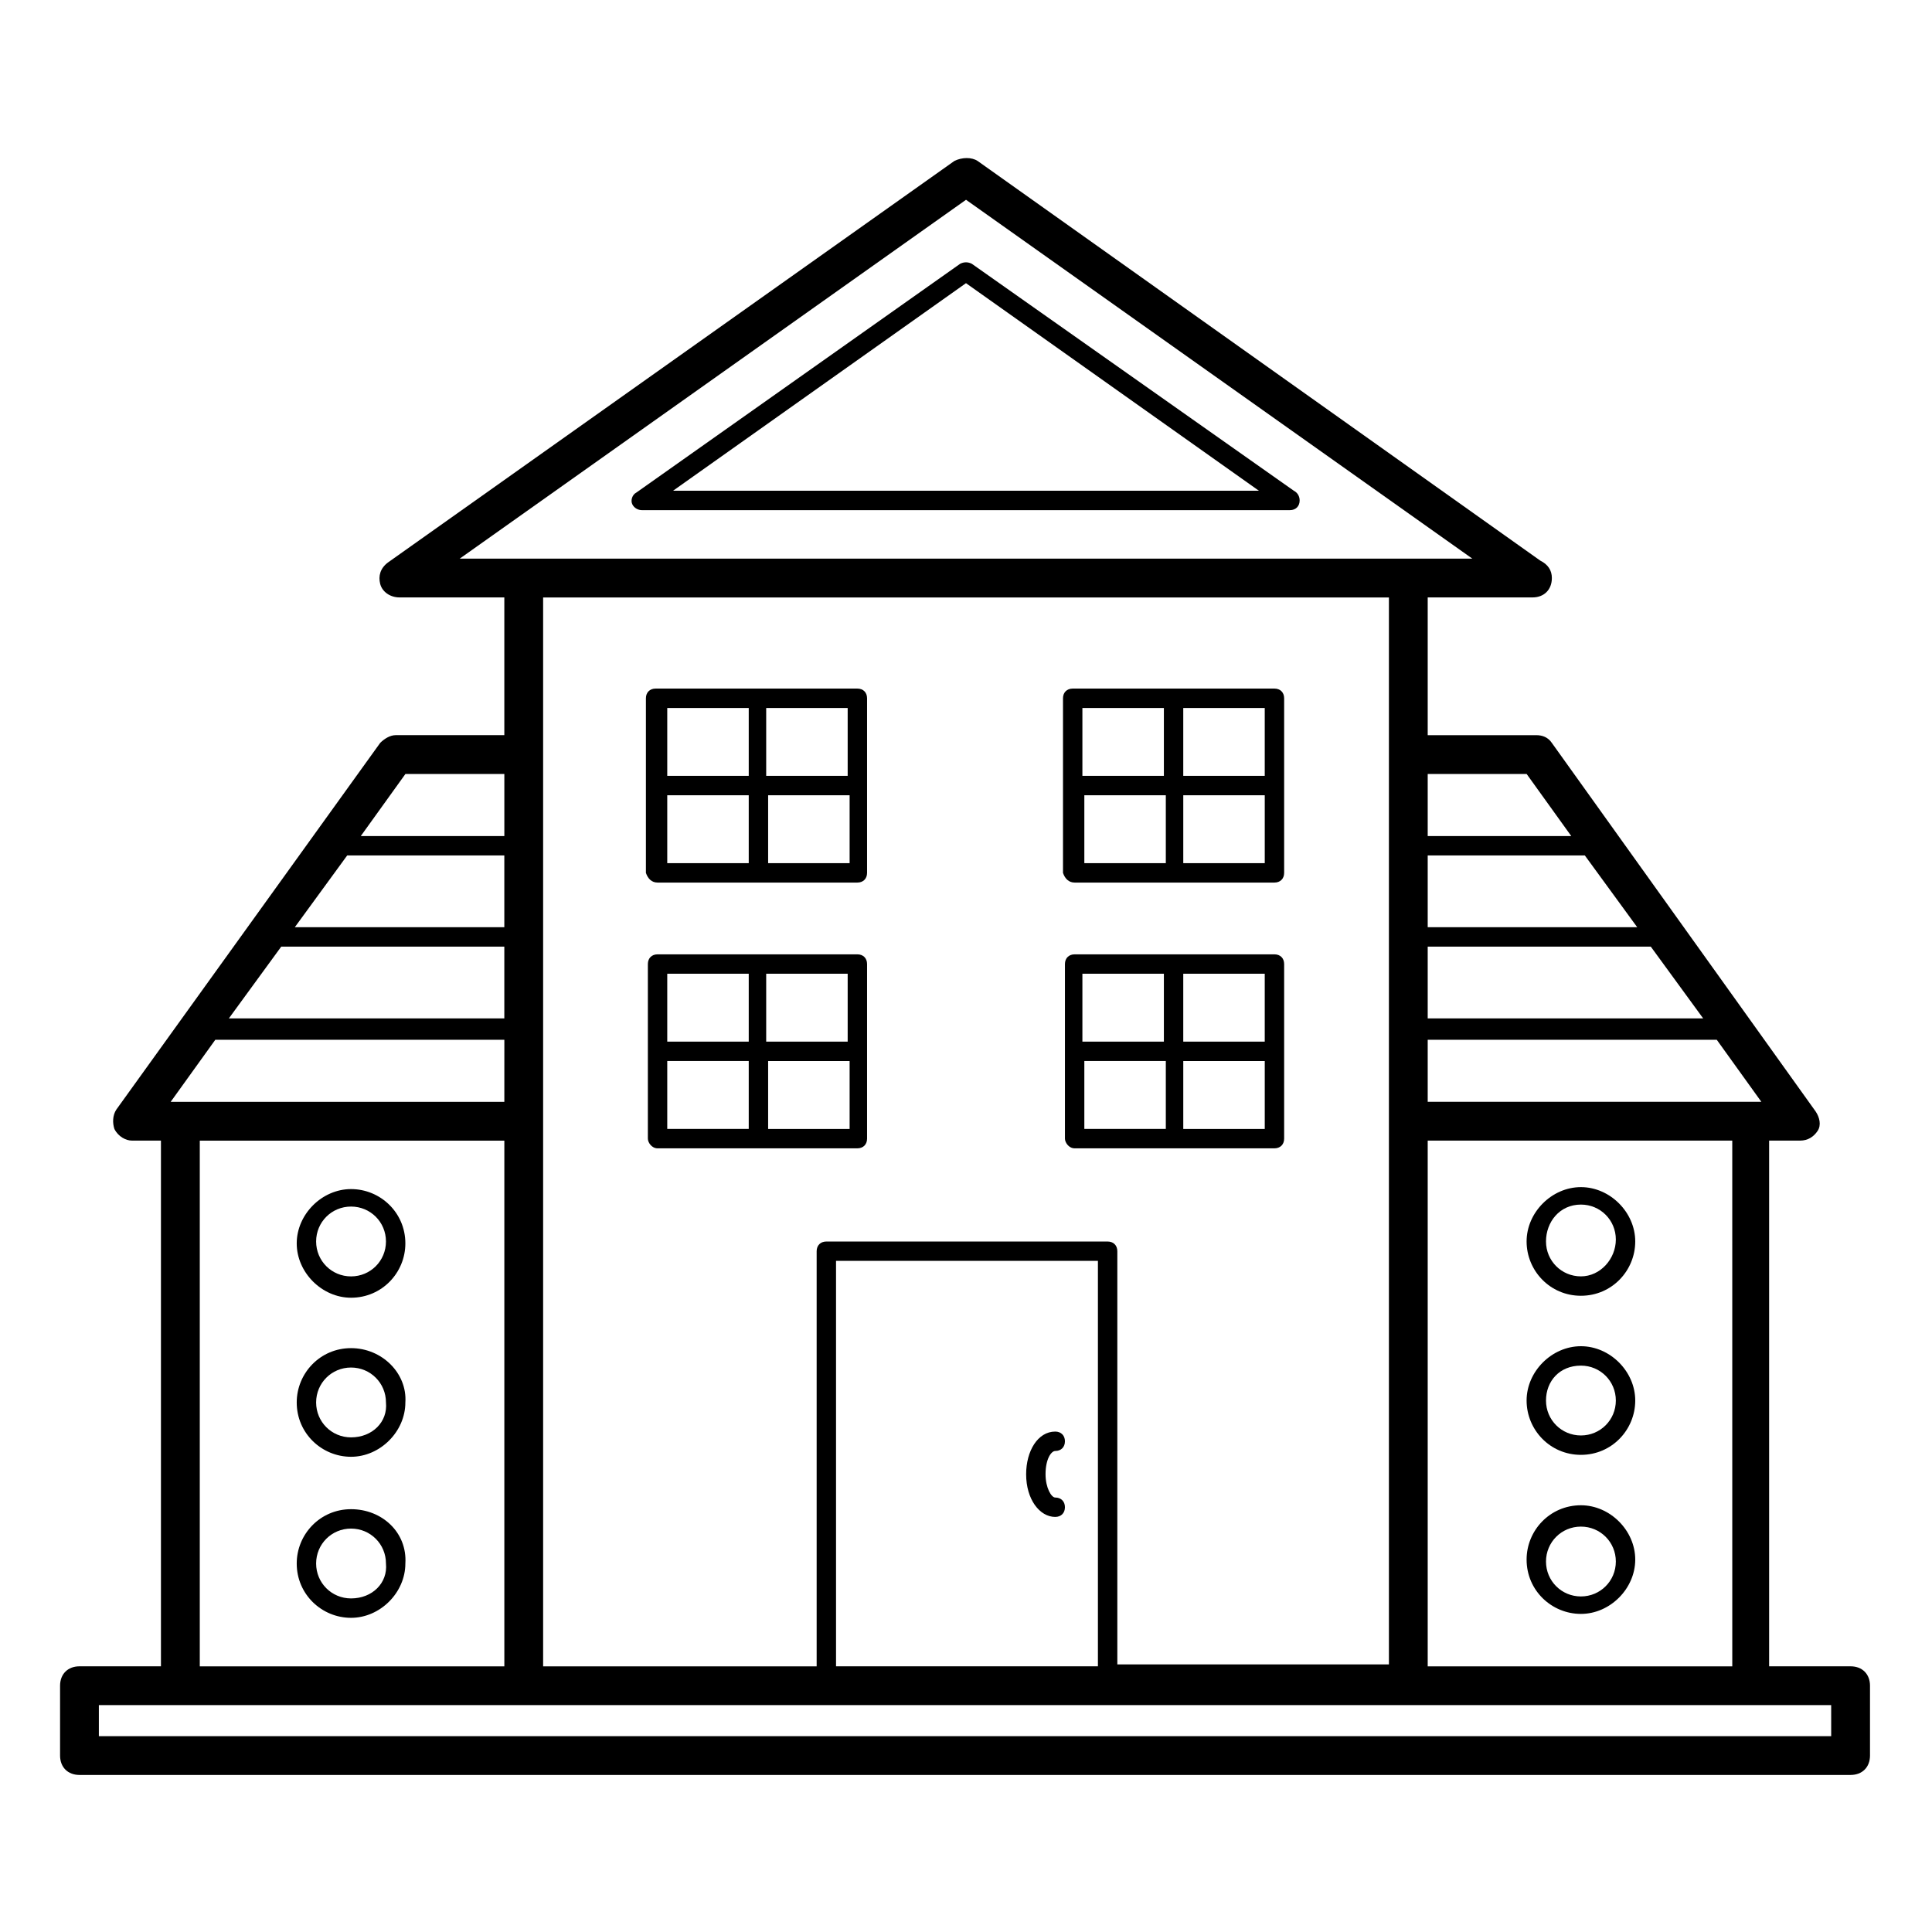 <?xml version="1.0" encoding="UTF-8"?>
<!-- Uploaded to: ICON Repo, www.iconrepo.com, Generator: ICON Repo Mixer Tools -->
<svg fill="#000000" width="800px" height="800px" version="1.1" viewBox="144 144 512 512" xmlns="http://www.w3.org/2000/svg">
 <g>
  <path d="m428.79 377.89h52.953c1.543 0 2.57-1.027 2.57-2.57v-46.27c0-1.543-1.027-2.57-2.57-2.57h-53.469c-1.543 0-2.57 1.027-2.57 2.57v46.27c0.516 1.539 1.543 2.57 3.086 2.57zm2.57-23.137h21.594v17.992h-21.594zm26.219 17.992v-17.992h21.594v17.992zm21.59-23.133h-21.594v-17.992h21.594zm-26.73-17.992v17.992h-21.594v-17.992z"/>
  <path d="m318.26 377.89h52.953c1.543 0 2.57-1.027 2.57-2.57v-46.27c0-1.543-1.027-2.57-2.57-2.57h-53.469c-1.543 0-2.57 1.027-2.57 2.57v46.27c0.516 1.539 1.543 2.57 3.086 2.57zm2.57-23.137h21.594v17.992h-21.594zm26.734 17.992v-17.992h21.594v17.992zm21.078-23.133h-21.594v-17.992h21.594zm-26.219-17.992v17.992h-21.594v-17.992z"/>
  <path d="m428.79 448.32h52.953c1.543 0 2.57-1.027 2.57-2.57v-46.27c0-1.543-1.027-2.57-2.57-2.57h-52.953c-1.543 0-2.57 1.027-2.57 2.57v46.27c0 1.027 1.027 2.57 2.57 2.57zm2.57-23.137h21.594v17.992h-21.594zm26.219 17.996v-17.992h21.594v17.992zm21.59-23.137h-21.594v-17.992h21.594zm-26.73-17.992v17.992h-21.594v-17.992z"/>
  <path d="m318.26 448.32h52.953c1.543 0 2.57-1.027 2.57-2.57v-46.27c0-1.543-1.027-2.57-2.57-2.57h-52.953c-1.543 0-2.57 1.027-2.57 2.57v46.27c0 1.027 1.027 2.57 2.57 2.57zm2.57-23.137h21.594v17.992h-21.594zm26.734 17.996v-17.992h21.594v17.992zm21.078-23.137h-21.594v-17.992h21.594zm-26.219-17.992v17.992h-21.594v-17.992z"/>
  <path d="m165.06 585.59c-3.086 0-5.141 2.055-5.141 5.141v18.508c0 3.086 2.055 5.141 5.141 5.141h469.37c3.086 0 5.141-2.055 5.141-5.141v-18.508c0-3.086-2.055-5.141-5.141-5.141h-21.594v-139.32h8.227c2.055 0 3.598-1.027 4.625-2.57 1.027-1.543 0.516-3.598-0.516-5.141l-69.914-97.676c-1.027-1.543-2.57-2.055-4.113-2.055h-28.789v-36.504h27.762c3.086 0 5.141-2.055 5.141-5.141 0-2.055-1.027-3.598-3.086-4.625l-149.09-105.9c-1.543-1.027-4.113-1.027-6.168 0l-150.11 106.41c-2.055 1.543-2.57 3.598-2.055 5.656 0.516 2.055 2.57 3.598 5.141 3.598h27.762v36.5h-28.789c-1.543 0-3.086 1.027-4.113 2.055l-69.918 97.168c-1.027 1.543-1.027 3.598-0.516 5.141 1.027 2.055 3.086 3.082 4.625 3.082h7.711v139.32zm464.74 18.508h-459.6v-8.227h459.08l0.004 8.227zm-411.27-209.23h59.121v19.02h-73zm17.48-24.164h41.641v19.02h-55.523zm198.95 214.89h-69.402v-107.45h69.402zm142.92-195.87h-55.523v-19.02h41.641zm-55.523 5.144h59.121l13.879 19.02h-73zm80.715 190.73h-80.715v-139.32h80.711zm-80.715-149.6v-16.449h76.602l11.824 16.449h-88.426zm26.219-86.883 11.824 16.449h-38.043v-16.449zm-148.57-152.17 134.18 95.105h-268.36zm112.07 105.39v282.75h-71.973v-109.5c0-1.543-1.027-2.57-2.57-2.57h-74.543c-1.543 0-2.57 1.027-2.57 2.57v110.02h-72.488v-283.27zm-260.64 46.781h26.219v16.449h-38.043zm-50.379 70.434h76.602l-0.004 16.449h-88.422zm-4.113 26.73h80.711v139.32h-80.711z"/>
  <path d="m314.14 279.19h171.71c1.543 0 2.57-1.027 2.57-2.57 0-1.027-0.516-2.055-1.543-2.57l-85.34-60.148c-1.027-0.516-2.055-0.516-3.086 0l-85.852 60.66c-1.027 0.516-1.543 2.055-1.027 3.086 0.516 1.027 1.543 1.543 2.57 1.543zm85.855-60.148 77.629 55.008h-155.26z"/>
  <path d="m423.65 546c1.543 0 2.57-1.027 2.57-2.57 0-1.543-1.027-2.57-2.57-2.57-1.027 0-2.57-2.57-2.57-6.168 0-4.113 1.543-6.168 2.57-6.168 1.543 0 2.57-1.027 2.57-2.57s-1.031-2.574-2.57-2.574c-4.625 0-7.711 5.141-7.711 11.309-0.004 6.688 3.598 11.312 7.711 11.312z"/>
  <path d="m237.03 487.91c8.227 0 14.395-6.684 14.395-14.395 0-8.227-6.684-14.395-14.395-14.395s-14.395 6.684-14.395 14.395c0 7.715 6.684 14.395 14.395 14.395zm0-24.16c5.141 0 9.254 4.113 9.254 9.254s-4.113 9.254-9.254 9.254-9.254-4.113-9.254-9.254 4.113-9.254 9.254-9.254z"/>
  <path d="m237.03 501.27c-8.227 0-14.395 6.684-14.395 14.395 0 8.227 6.684 14.395 14.395 14.395s14.395-6.684 14.395-14.395c0.516-7.711-6.168-14.395-14.395-14.395zm0 23.648c-5.141 0-9.254-4.113-9.254-9.254s4.113-9.254 9.254-9.254 9.254 4.113 9.254 9.254c0.516 5.141-3.598 9.254-9.254 9.254z"/>
  <path d="m237.03 543.95c-8.227 0-14.395 6.684-14.395 14.395 0 8.227 6.684 14.395 14.395 14.395s14.395-6.684 14.395-14.395c0.516-8.227-6.168-14.395-14.395-14.395zm0 23.648c-5.141 0-9.254-4.113-9.254-9.254s4.113-9.254 9.254-9.254 9.254 4.113 9.254 9.254c0.516 5.141-3.598 9.254-9.254 9.254z"/>
  <path d="m562.96 487.39c8.227 0 14.395-6.684 14.395-14.395s-6.684-14.395-14.395-14.395c-7.711 0-14.395 6.684-14.395 14.395s6.168 14.395 14.395 14.395zm0-24.164c5.141 0 9.254 4.113 9.254 9.254s-4.113 9.77-9.254 9.77-9.254-4.113-9.254-9.254 3.598-9.77 9.254-9.77z"/>
  <path d="m562.96 529.55c8.227 0 14.395-6.684 14.395-14.395s-6.684-14.395-14.395-14.395c-7.711 0-14.395 6.684-14.395 14.395s6.168 14.395 14.395 14.395zm0-23.648c5.141 0 9.254 4.113 9.254 9.254s-4.113 9.254-9.254 9.254-9.254-4.113-9.254-9.254 3.598-9.254 9.254-9.254z"/>
  <path d="m562.96 542.91c-8.227 0-14.395 6.684-14.395 14.395 0 8.227 6.684 14.395 14.395 14.395 7.711 0 14.395-6.684 14.395-14.395 0-7.711-6.684-14.395-14.395-14.395zm0 24.164c-5.141 0-9.254-4.113-9.254-9.254s4.113-9.254 9.254-9.254 9.254 4.113 9.254 9.254-4.113 9.254-9.254 9.254z"/>
 </g>
</svg>